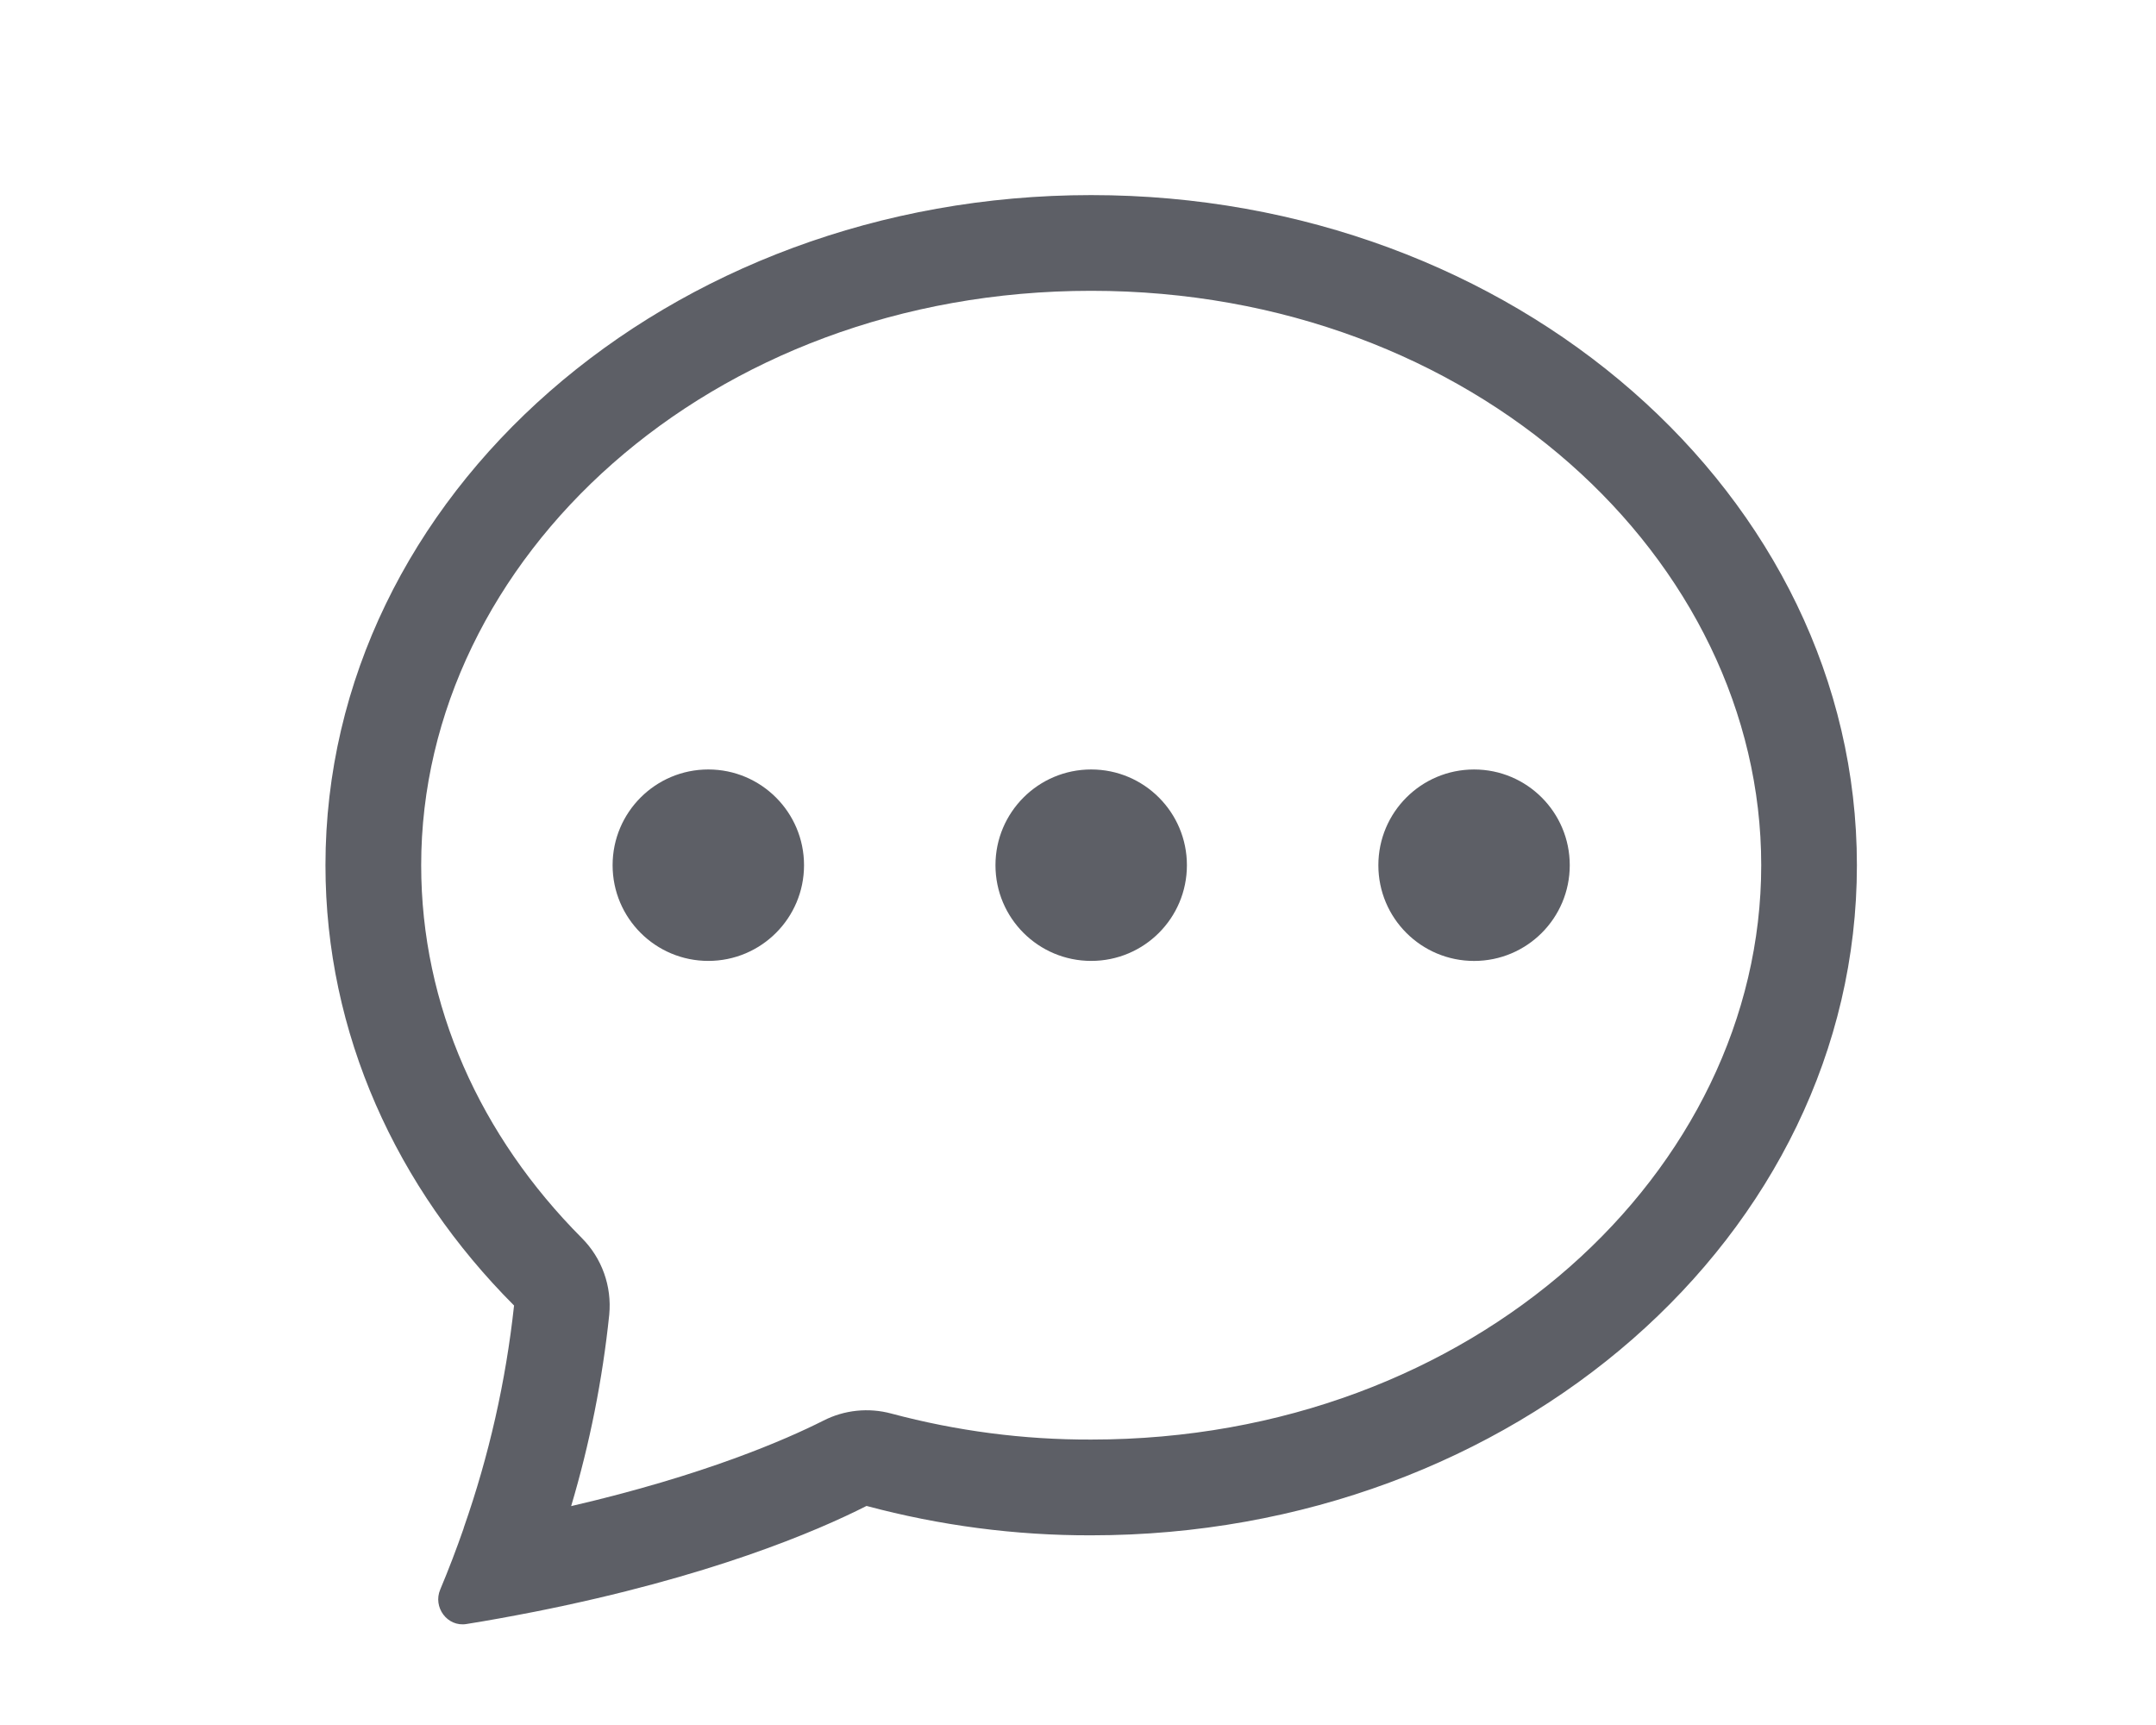 <?xml version="1.0" encoding="utf-8"?>
<!-- Generator: Adobe Illustrator 16.0.0, SVG Export Plug-In . SVG Version: 6.00 Build 0)  -->
<!DOCTYPE svg PUBLIC "-//W3C//DTD SVG 1.1//EN" "http://www.w3.org/Graphics/SVG/1.1/DTD/svg11.dtd">
<svg version="1.1" id="圖層_1" xmlns="http://www.w3.org/2000/svg" xmlns:xlink="http://www.w3.org/1999/xlink" x="0px" y="0px"
	 width="150px" height="120px" viewBox="0 0 150 120" enable-background="new 0 0 150 120" xml:space="preserve">
<g>
	<path fill="#5D5F66" d="M55.939,60.188c0,3.681-2.982,6.658-6.659,6.658c-3.678,0-6.659-2.978-6.659-6.658
		c0-3.678,2.981-6.66,6.659-6.66C52.957,53.528,55.939,56.511,55.939,60.188 M82.577,60.188c0,3.681-2.979,6.658-6.659,6.658
		c-3.678,0-6.66-2.978-6.66-6.658c0-3.678,2.982-6.66,6.66-6.66C79.6,53.528,82.577,56.511,82.577,60.188 M102.557,66.848
		c3.68,0,6.656-2.979,6.656-6.659c0-3.678-2.979-6.66-6.656-6.66c-3.682,0-6.66,2.981-6.66,6.66
		C95.896,63.869,98.875,66.848,102.557,66.848"/>
	<path fill="#5D5F66" d="M37.061,112.148l0.133-0.025c12.188-2.419,19.631-5.604,23.094-7.362
		c5.098,1.365,10.354,2.058,15.631,2.044c29.419,0,53.272-20.869,53.272-46.616c0-25.747-23.854-46.617-53.272-46.617
		c-29.421,0-53.275,20.87-53.275,46.617c0,11.719,4.949,22.442,13.121,30.629c-0.572,5.269-1.743,10.445-3.492,15.438l-0.02,0.078
		c-0.498,1.432-1.037,2.841-1.623,4.238c-0.527,1.234,0.491,2.619,1.818,2.404C33.988,112.732,35.525,112.448,37.061,112.148
		 M42.387,91.456c0.189-1.979-0.51-3.931-1.908-5.332c-7.06-7.091-11.176-16.155-11.176-25.936
		c0-21.256,20.004-39.958,46.615-39.958c26.609,0,46.616,18.7,46.616,39.958c0,21.251-20.007,39.955-46.616,39.955
		c-4.695,0.017-9.371-0.597-13.904-1.808c-1.586-0.429-3.271-0.254-4.734,0.494c-2.578,1.301-8.26,3.791-17.543,5.944
		C41.031,100.423,41.918,95.971,42.387,91.456"/>
</g>
</svg>
